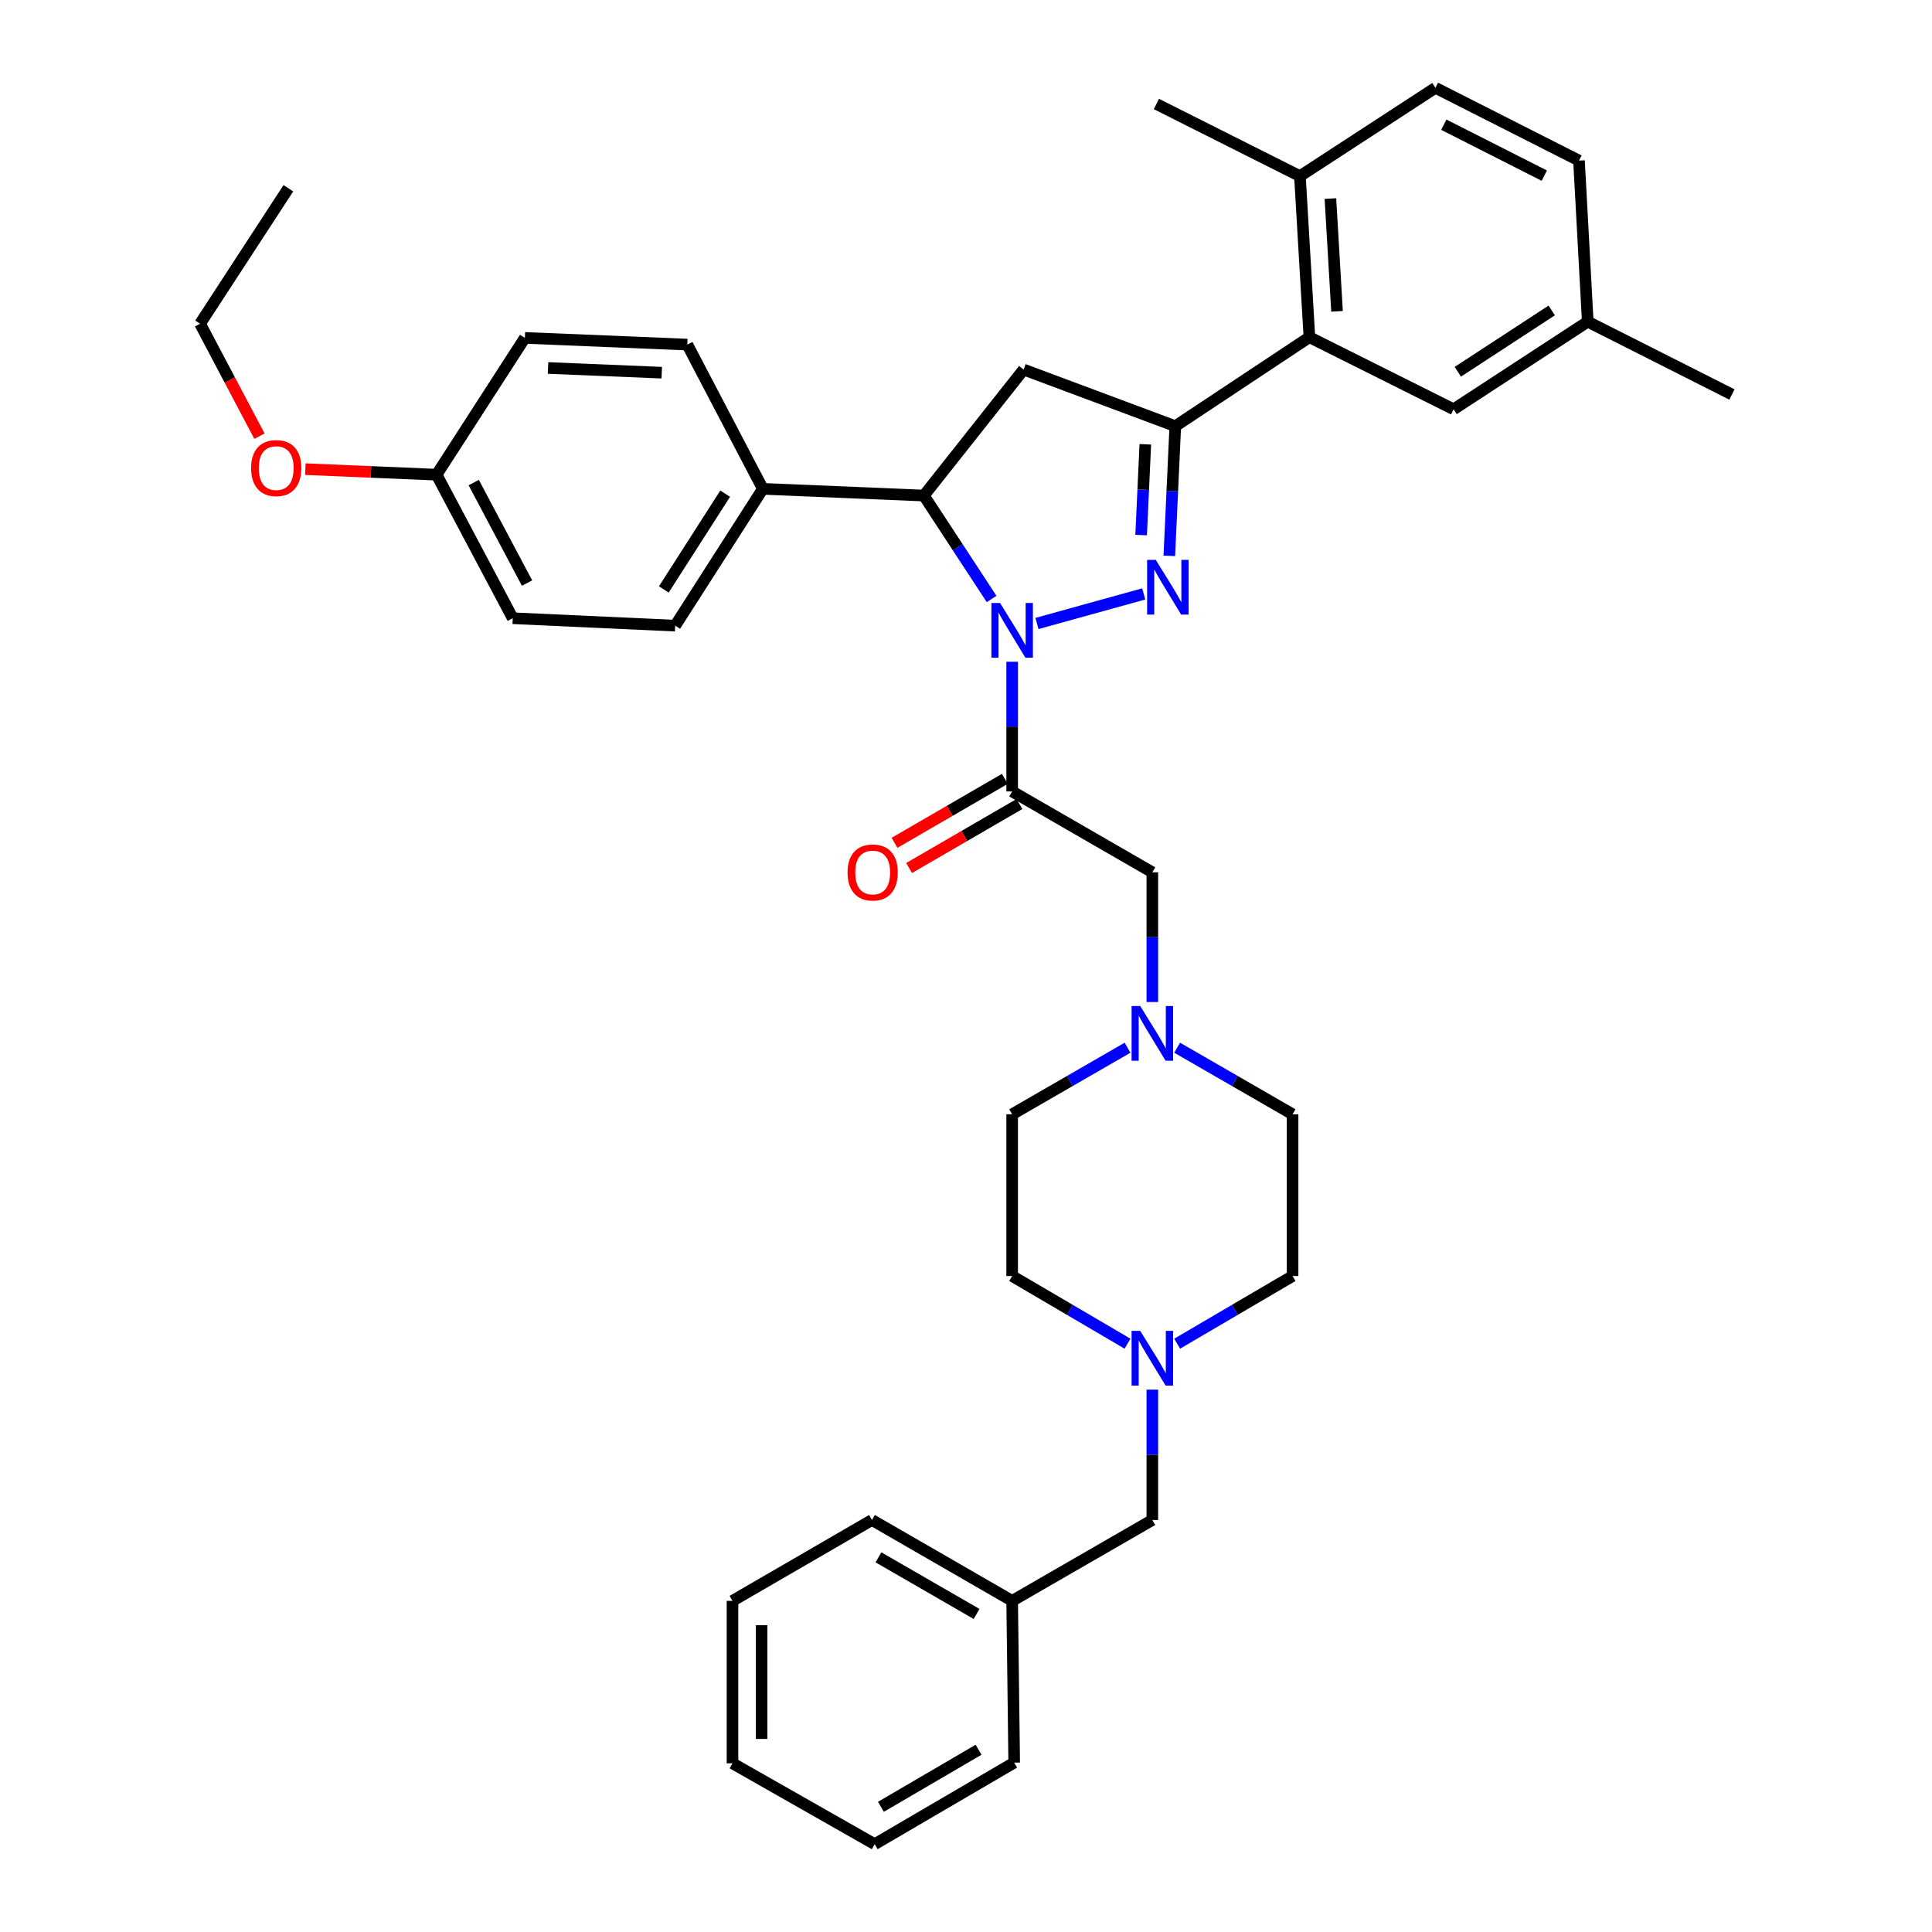 <?xml version='1.0' encoding='iso-8859-1'?>
<svg version='1.1' baseProfile='full'
              xmlns='http://www.w3.org/2000/svg'
                      xmlns:rdkit='http://www.rdkit.org/xml'
                      xmlns:xlink='http://www.w3.org/1999/xlink'
                  xml:space='preserve'
width='1000px' height='1000px' viewBox='0 0 1000 1000'>
<!-- END OF HEADER -->
<rect style='opacity:1.0;fill:#FFFFFF;stroke:none' width='1000' height='1000' x='0' y='0'> </rect>
<path class='bond-0' d='M 536.721,322.721 L 591.993,307.412' style='fill:none;fill-rule:evenodd;stroke:#0000FF;stroke-width:6px;stroke-linecap:butt;stroke-linejoin:miter;stroke-opacity:1' />
<path class='bond-2' d='M 523.89,342.519 L 523.89,376.083' style='fill:none;fill-rule:evenodd;stroke:#0000FF;stroke-width:6px;stroke-linecap:butt;stroke-linejoin:miter;stroke-opacity:1' />
<path class='bond-2' d='M 523.89,376.083 L 523.89,409.647' style='fill:none;fill-rule:evenodd;stroke:#000000;stroke-width:6px;stroke-linecap:butt;stroke-linejoin:miter;stroke-opacity:1' />
<path class='bond-3' d='M 513.25,310.03 L 495.722,283.267' style='fill:none;fill-rule:evenodd;stroke:#0000FF;stroke-width:6px;stroke-linecap:butt;stroke-linejoin:miter;stroke-opacity:1' />
<path class='bond-3' d='M 495.722,283.267 L 478.194,256.505' style='fill:none;fill-rule:evenodd;stroke:#000000;stroke-width:6px;stroke-linecap:butt;stroke-linejoin:miter;stroke-opacity:1' />
<path class='bond-1' d='M 605.239,287.704 L 606.782,254.145' style='fill:none;fill-rule:evenodd;stroke:#0000FF;stroke-width:6px;stroke-linecap:butt;stroke-linejoin:miter;stroke-opacity:1' />
<path class='bond-1' d='M 606.782,254.145 L 608.325,220.586' style='fill:none;fill-rule:evenodd;stroke:#000000;stroke-width:6px;stroke-linecap:butt;stroke-linejoin:miter;stroke-opacity:1' />
<path class='bond-1' d='M 590.65,276.944 L 591.73,253.453' style='fill:none;fill-rule:evenodd;stroke:#0000FF;stroke-width:6px;stroke-linecap:butt;stroke-linejoin:miter;stroke-opacity:1' />
<path class='bond-1' d='M 591.73,253.453 L 592.811,229.962' style='fill:none;fill-rule:evenodd;stroke:#000000;stroke-width:6px;stroke-linecap:butt;stroke-linejoin:miter;stroke-opacity:1' />
<path class='bond-5' d='M 608.325,220.586 L 677.743,174.531' style='fill:none;fill-rule:evenodd;stroke:#000000;stroke-width:6px;stroke-linecap:butt;stroke-linejoin:miter;stroke-opacity:1' />
<path class='bond-37' d='M 608.325,220.586 L 529.833,191.28' style='fill:none;fill-rule:evenodd;stroke:#000000;stroke-width:6px;stroke-linecap:butt;stroke-linejoin:miter;stroke-opacity:1' />
<path class='bond-7' d='M 523.89,409.647 L 596.447,451.509' style='fill:none;fill-rule:evenodd;stroke:#000000;stroke-width:6px;stroke-linecap:butt;stroke-linejoin:miter;stroke-opacity:1' />
<path class='bond-10' d='M 520.111,403.129 L 491.556,419.687' style='fill:none;fill-rule:evenodd;stroke:#000000;stroke-width:6px;stroke-linecap:butt;stroke-linejoin:miter;stroke-opacity:1' />
<path class='bond-10' d='M 491.556,419.687 L 463,436.244' style='fill:none;fill-rule:evenodd;stroke:#FF0000;stroke-width:6px;stroke-linecap:butt;stroke-linejoin:miter;stroke-opacity:1' />
<path class='bond-10' d='M 527.669,416.164 L 499.113,432.721' style='fill:none;fill-rule:evenodd;stroke:#000000;stroke-width:6px;stroke-linecap:butt;stroke-linejoin:miter;stroke-opacity:1' />
<path class='bond-10' d='M 499.113,432.721 L 470.558,449.278' style='fill:none;fill-rule:evenodd;stroke:#FF0000;stroke-width:6px;stroke-linecap:butt;stroke-linejoin:miter;stroke-opacity:1' />
<path class='bond-4' d='M 478.194,256.505 L 529.833,191.28' style='fill:none;fill-rule:evenodd;stroke:#000000;stroke-width:6px;stroke-linecap:butt;stroke-linejoin:miter;stroke-opacity:1' />
<path class='bond-9' d='M 478.194,256.505 L 394.847,253.023' style='fill:none;fill-rule:evenodd;stroke:#000000;stroke-width:6px;stroke-linecap:butt;stroke-linejoin:miter;stroke-opacity:1' />
<path class='bond-11' d='M 677.743,174.531 L 672.838,91.167' style='fill:none;fill-rule:evenodd;stroke:#000000;stroke-width:6px;stroke-linecap:butt;stroke-linejoin:miter;stroke-opacity:1' />
<path class='bond-11' d='M 692.049,161.141 L 688.615,102.786' style='fill:none;fill-rule:evenodd;stroke:#000000;stroke-width:6px;stroke-linecap:butt;stroke-linejoin:miter;stroke-opacity:1' />
<path class='bond-12' d='M 677.743,174.531 L 752.385,211.847' style='fill:none;fill-rule:evenodd;stroke:#000000;stroke-width:6px;stroke-linecap:butt;stroke-linejoin:miter;stroke-opacity:1' />
<path class='bond-6' d='M 596.447,518.645 L 596.447,485.077' style='fill:none;fill-rule:evenodd;stroke:#0000FF;stroke-width:6px;stroke-linecap:butt;stroke-linejoin:miter;stroke-opacity:1' />
<path class='bond-6' d='M 596.447,485.077 L 596.447,451.509' style='fill:none;fill-rule:evenodd;stroke:#000000;stroke-width:6px;stroke-linecap:butt;stroke-linejoin:miter;stroke-opacity:1' />
<path class='bond-17' d='M 609.282,542.291 L 639.16,559.521' style='fill:none;fill-rule:evenodd;stroke:#0000FF;stroke-width:6px;stroke-linecap:butt;stroke-linejoin:miter;stroke-opacity:1' />
<path class='bond-17' d='M 639.16,559.521 L 669.038,576.751' style='fill:none;fill-rule:evenodd;stroke:#000000;stroke-width:6px;stroke-linecap:butt;stroke-linejoin:miter;stroke-opacity:1' />
<path class='bond-18' d='M 583.613,542.294 L 553.751,559.522' style='fill:none;fill-rule:evenodd;stroke:#0000FF;stroke-width:6px;stroke-linecap:butt;stroke-linejoin:miter;stroke-opacity:1' />
<path class='bond-18' d='M 553.751,559.522 L 523.89,576.751' style='fill:none;fill-rule:evenodd;stroke:#000000;stroke-width:6px;stroke-linecap:butt;stroke-linejoin:miter;stroke-opacity:1' />
<path class='bond-8' d='M 583.604,695.49 L 553.747,677.978' style='fill:none;fill-rule:evenodd;stroke:#0000FF;stroke-width:6px;stroke-linecap:butt;stroke-linejoin:miter;stroke-opacity:1' />
<path class='bond-8' d='M 553.747,677.978 L 523.89,660.466' style='fill:none;fill-rule:evenodd;stroke:#000000;stroke-width:6px;stroke-linecap:butt;stroke-linejoin:miter;stroke-opacity:1' />
<path class='bond-13' d='M 596.447,719.276 L 596.447,753.011' style='fill:none;fill-rule:evenodd;stroke:#0000FF;stroke-width:6px;stroke-linecap:butt;stroke-linejoin:miter;stroke-opacity:1' />
<path class='bond-13' d='M 596.447,753.011 L 596.447,786.747' style='fill:none;fill-rule:evenodd;stroke:#000000;stroke-width:6px;stroke-linecap:butt;stroke-linejoin:miter;stroke-opacity:1' />
<path class='bond-39' d='M 609.291,695.493 L 639.164,677.98' style='fill:none;fill-rule:evenodd;stroke:#0000FF;stroke-width:6px;stroke-linecap:butt;stroke-linejoin:miter;stroke-opacity:1' />
<path class='bond-39' d='M 639.164,677.98 L 669.038,660.466' style='fill:none;fill-rule:evenodd;stroke:#000000;stroke-width:6px;stroke-linecap:butt;stroke-linejoin:miter;stroke-opacity:1' />
<path class='bond-14' d='M 394.847,253.023 L 349.478,323.839' style='fill:none;fill-rule:evenodd;stroke:#000000;stroke-width:6px;stroke-linecap:butt;stroke-linejoin:miter;stroke-opacity:1' />
<path class='bond-14' d='M 375.355,255.517 L 343.597,305.088' style='fill:none;fill-rule:evenodd;stroke:#000000;stroke-width:6px;stroke-linecap:butt;stroke-linejoin:miter;stroke-opacity:1' />
<path class='bond-15' d='M 394.847,253.023 L 355.756,178.364' style='fill:none;fill-rule:evenodd;stroke:#000000;stroke-width:6px;stroke-linecap:butt;stroke-linejoin:miter;stroke-opacity:1' />
<path class='bond-16' d='M 672.838,91.167 L 742.985,45.455' style='fill:none;fill-rule:evenodd;stroke:#000000;stroke-width:6px;stroke-linecap:butt;stroke-linejoin:miter;stroke-opacity:1' />
<path class='bond-28' d='M 672.838,91.167 L 598.548,53.825' style='fill:none;fill-rule:evenodd;stroke:#000000;stroke-width:6px;stroke-linecap:butt;stroke-linejoin:miter;stroke-opacity:1' />
<path class='bond-21' d='M 752.385,211.847 L 821.82,166.503' style='fill:none;fill-rule:evenodd;stroke:#000000;stroke-width:6px;stroke-linecap:butt;stroke-linejoin:miter;stroke-opacity:1' />
<path class='bond-21' d='M 754.562,192.43 L 803.166,160.689' style='fill:none;fill-rule:evenodd;stroke:#000000;stroke-width:6px;stroke-linecap:butt;stroke-linejoin:miter;stroke-opacity:1' />
<path class='bond-26' d='M 596.447,786.747 L 523.89,828.608' style='fill:none;fill-rule:evenodd;stroke:#000000;stroke-width:6px;stroke-linecap:butt;stroke-linejoin:miter;stroke-opacity:1' />
<path class='bond-25' d='M 349.478,323.839 L 265.395,319.997' style='fill:none;fill-rule:evenodd;stroke:#000000;stroke-width:6px;stroke-linecap:butt;stroke-linejoin:miter;stroke-opacity:1' />
<path class='bond-24' d='M 355.756,178.364 L 271.673,174.891' style='fill:none;fill-rule:evenodd;stroke:#000000;stroke-width:6px;stroke-linecap:butt;stroke-linejoin:miter;stroke-opacity:1' />
<path class='bond-24' d='M 342.522,192.898 L 283.663,190.466' style='fill:none;fill-rule:evenodd;stroke:#000000;stroke-width:6px;stroke-linecap:butt;stroke-linejoin:miter;stroke-opacity:1' />
<path class='bond-40' d='M 742.985,45.455 L 817.283,83.123' style='fill:none;fill-rule:evenodd;stroke:#000000;stroke-width:6px;stroke-linecap:butt;stroke-linejoin:miter;stroke-opacity:1' />
<path class='bond-40' d='M 747.316,64.544 L 799.325,90.911' style='fill:none;fill-rule:evenodd;stroke:#000000;stroke-width:6px;stroke-linecap:butt;stroke-linejoin:miter;stroke-opacity:1' />
<path class='bond-20' d='M 669.038,576.751 L 669.038,660.466' style='fill:none;fill-rule:evenodd;stroke:#000000;stroke-width:6px;stroke-linecap:butt;stroke-linejoin:miter;stroke-opacity:1' />
<path class='bond-19' d='M 523.89,576.751 L 523.89,660.466' style='fill:none;fill-rule:evenodd;stroke:#000000;stroke-width:6px;stroke-linecap:butt;stroke-linejoin:miter;stroke-opacity:1' />
<path class='bond-23' d='M 821.82,166.503 L 817.283,83.123' style='fill:none;fill-rule:evenodd;stroke:#000000;stroke-width:6px;stroke-linecap:butt;stroke-linejoin:miter;stroke-opacity:1' />
<path class='bond-29' d='M 821.82,166.503 L 896.444,204.188' style='fill:none;fill-rule:evenodd;stroke:#000000;stroke-width:6px;stroke-linecap:butt;stroke-linejoin:miter;stroke-opacity:1' />
<path class='bond-22' d='M 225.977,245.698 L 271.673,174.891' style='fill:none;fill-rule:evenodd;stroke:#000000;stroke-width:6px;stroke-linecap:butt;stroke-linejoin:miter;stroke-opacity:1' />
<path class='bond-27' d='M 225.977,245.698 L 192.014,244.267' style='fill:none;fill-rule:evenodd;stroke:#000000;stroke-width:6px;stroke-linecap:butt;stroke-linejoin:miter;stroke-opacity:1' />
<path class='bond-27' d='M 192.014,244.267 L 158.05,242.835' style='fill:none;fill-rule:evenodd;stroke:#FF0000;stroke-width:6px;stroke-linecap:butt;stroke-linejoin:miter;stroke-opacity:1' />
<path class='bond-38' d='M 225.977,245.698 L 265.395,319.997' style='fill:none;fill-rule:evenodd;stroke:#000000;stroke-width:6px;stroke-linecap:butt;stroke-linejoin:miter;stroke-opacity:1' />
<path class='bond-38' d='M 245.2,249.782 L 272.792,301.79' style='fill:none;fill-rule:evenodd;stroke:#000000;stroke-width:6px;stroke-linecap:butt;stroke-linejoin:miter;stroke-opacity:1' />
<path class='bond-31' d='M 523.89,828.608 L 451.333,786.747' style='fill:none;fill-rule:evenodd;stroke:#000000;stroke-width:6px;stroke-linecap:butt;stroke-linejoin:miter;stroke-opacity:1' />
<path class='bond-31' d='M 505.477,835.38 L 454.687,806.077' style='fill:none;fill-rule:evenodd;stroke:#000000;stroke-width:6px;stroke-linecap:butt;stroke-linejoin:miter;stroke-opacity:1' />
<path class='bond-32' d='M 523.89,828.608 L 524.945,912.332' style='fill:none;fill-rule:evenodd;stroke:#000000;stroke-width:6px;stroke-linecap:butt;stroke-linejoin:miter;stroke-opacity:1' />
<path class='bond-30' d='M 134.296,225.769 L 118.926,196.663' style='fill:none;fill-rule:evenodd;stroke:#FF0000;stroke-width:6px;stroke-linecap:butt;stroke-linejoin:miter;stroke-opacity:1' />
<path class='bond-30' d='M 118.926,196.663 L 103.556,167.558' style='fill:none;fill-rule:evenodd;stroke:#000000;stroke-width:6px;stroke-linecap:butt;stroke-linejoin:miter;stroke-opacity:1' />
<path class='bond-33' d='M 103.556,167.558 L 149.251,97.445' style='fill:none;fill-rule:evenodd;stroke:#000000;stroke-width:6px;stroke-linecap:butt;stroke-linejoin:miter;stroke-opacity:1' />
<path class='bond-35' d='M 451.333,786.747 L 379.136,828.608' style='fill:none;fill-rule:evenodd;stroke:#000000;stroke-width:6px;stroke-linecap:butt;stroke-linejoin:miter;stroke-opacity:1' />
<path class='bond-34' d='M 524.945,912.332 L 452.731,954.545' style='fill:none;fill-rule:evenodd;stroke:#000000;stroke-width:6px;stroke-linecap:butt;stroke-linejoin:miter;stroke-opacity:1' />
<path class='bond-34' d='M 506.509,905.656 L 455.959,935.206' style='fill:none;fill-rule:evenodd;stroke:#000000;stroke-width:6px;stroke-linecap:butt;stroke-linejoin:miter;stroke-opacity:1' />
<path class='bond-36' d='M 452.731,954.545 L 379.136,912.684' style='fill:none;fill-rule:evenodd;stroke:#000000;stroke-width:6px;stroke-linecap:butt;stroke-linejoin:miter;stroke-opacity:1' />
<path class='bond-41' d='M 379.136,828.608 L 379.136,912.684' style='fill:none;fill-rule:evenodd;stroke:#000000;stroke-width:6px;stroke-linecap:butt;stroke-linejoin:miter;stroke-opacity:1' />
<path class='bond-41' d='M 394.203,841.22 L 394.203,900.072' style='fill:none;fill-rule:evenodd;stroke:#000000;stroke-width:6px;stroke-linecap:butt;stroke-linejoin:miter;stroke-opacity:1' />
<path  class='atom-0' d='M 517.63 312.115
L 526.91 327.115
Q 527.83 328.595, 529.31 331.275
Q 530.79 333.955, 530.87 334.115
L 530.87 312.115
L 534.63 312.115
L 534.63 340.435
L 530.75 340.435
L 520.79 324.035
Q 519.63 322.115, 518.39 319.915
Q 517.19 317.715, 516.83 317.035
L 516.83 340.435
L 513.15 340.435
L 513.15 312.115
L 517.63 312.115
' fill='#0000FF'/>
<path  class='atom-1' d='M 598.231 289.79
L 607.511 304.79
Q 608.431 306.27, 609.911 308.95
Q 611.391 311.63, 611.471 311.79
L 611.471 289.79
L 615.231 289.79
L 615.231 318.11
L 611.351 318.11
L 601.391 301.71
Q 600.231 299.79, 598.991 297.59
Q 597.791 295.39, 597.431 294.71
L 597.431 318.11
L 593.751 318.11
L 593.751 289.79
L 598.231 289.79
' fill='#0000FF'/>
<path  class='atom-7' d='M 590.187 520.729
L 599.467 535.729
Q 600.387 537.209, 601.867 539.889
Q 603.347 542.569, 603.427 542.729
L 603.427 520.729
L 607.187 520.729
L 607.187 549.049
L 603.307 549.049
L 593.347 532.649
Q 592.187 530.729, 590.947 528.529
Q 589.747 526.329, 589.387 525.649
L 589.387 549.049
L 585.707 549.049
L 585.707 520.729
L 590.187 520.729
' fill='#0000FF'/>
<path  class='atom-9' d='M 590.187 688.863
L 599.467 703.863
Q 600.387 705.343, 601.867 708.023
Q 603.347 710.703, 603.427 710.863
L 603.427 688.863
L 607.187 688.863
L 607.187 717.183
L 603.307 717.183
L 593.347 700.783
Q 592.187 698.863, 590.947 696.663
Q 589.747 694.463, 589.387 693.783
L 589.387 717.183
L 585.707 717.183
L 585.707 688.863
L 590.187 688.863
' fill='#0000FF'/>
<path  class='atom-11' d='M 438.693 451.589
Q 438.693 444.789, 442.053 440.989
Q 445.413 437.189, 451.693 437.189
Q 457.973 437.189, 461.333 440.989
Q 464.693 444.789, 464.693 451.589
Q 464.693 458.469, 461.293 462.389
Q 457.893 466.269, 451.693 466.269
Q 445.453 466.269, 442.053 462.389
Q 438.693 458.509, 438.693 451.589
M 451.693 463.069
Q 456.013 463.069, 458.333 460.189
Q 460.693 457.269, 460.693 451.589
Q 460.693 446.029, 458.333 443.229
Q 456.013 440.389, 451.693 440.389
Q 447.373 440.389, 445.013 443.189
Q 442.693 445.989, 442.693 451.589
Q 442.693 457.309, 445.013 460.189
Q 447.373 463.069, 451.693 463.069
' fill='#FF0000'/>
<path  class='atom-28' d='M 129.973 242.279
Q 129.973 235.479, 133.333 231.679
Q 136.693 227.879, 142.973 227.879
Q 149.253 227.879, 152.613 231.679
Q 155.973 235.479, 155.973 242.279
Q 155.973 249.159, 152.573 253.079
Q 149.173 256.959, 142.973 256.959
Q 136.733 256.959, 133.333 253.079
Q 129.973 249.199, 129.973 242.279
M 142.973 253.759
Q 147.293 253.759, 149.613 250.879
Q 151.973 247.959, 151.973 242.279
Q 151.973 236.719, 149.613 233.919
Q 147.293 231.079, 142.973 231.079
Q 138.653 231.079, 136.293 233.879
Q 133.973 236.679, 133.973 242.279
Q 133.973 247.999, 136.293 250.879
Q 138.653 253.759, 142.973 253.759
' fill='#FF0000'/>
</svg>
